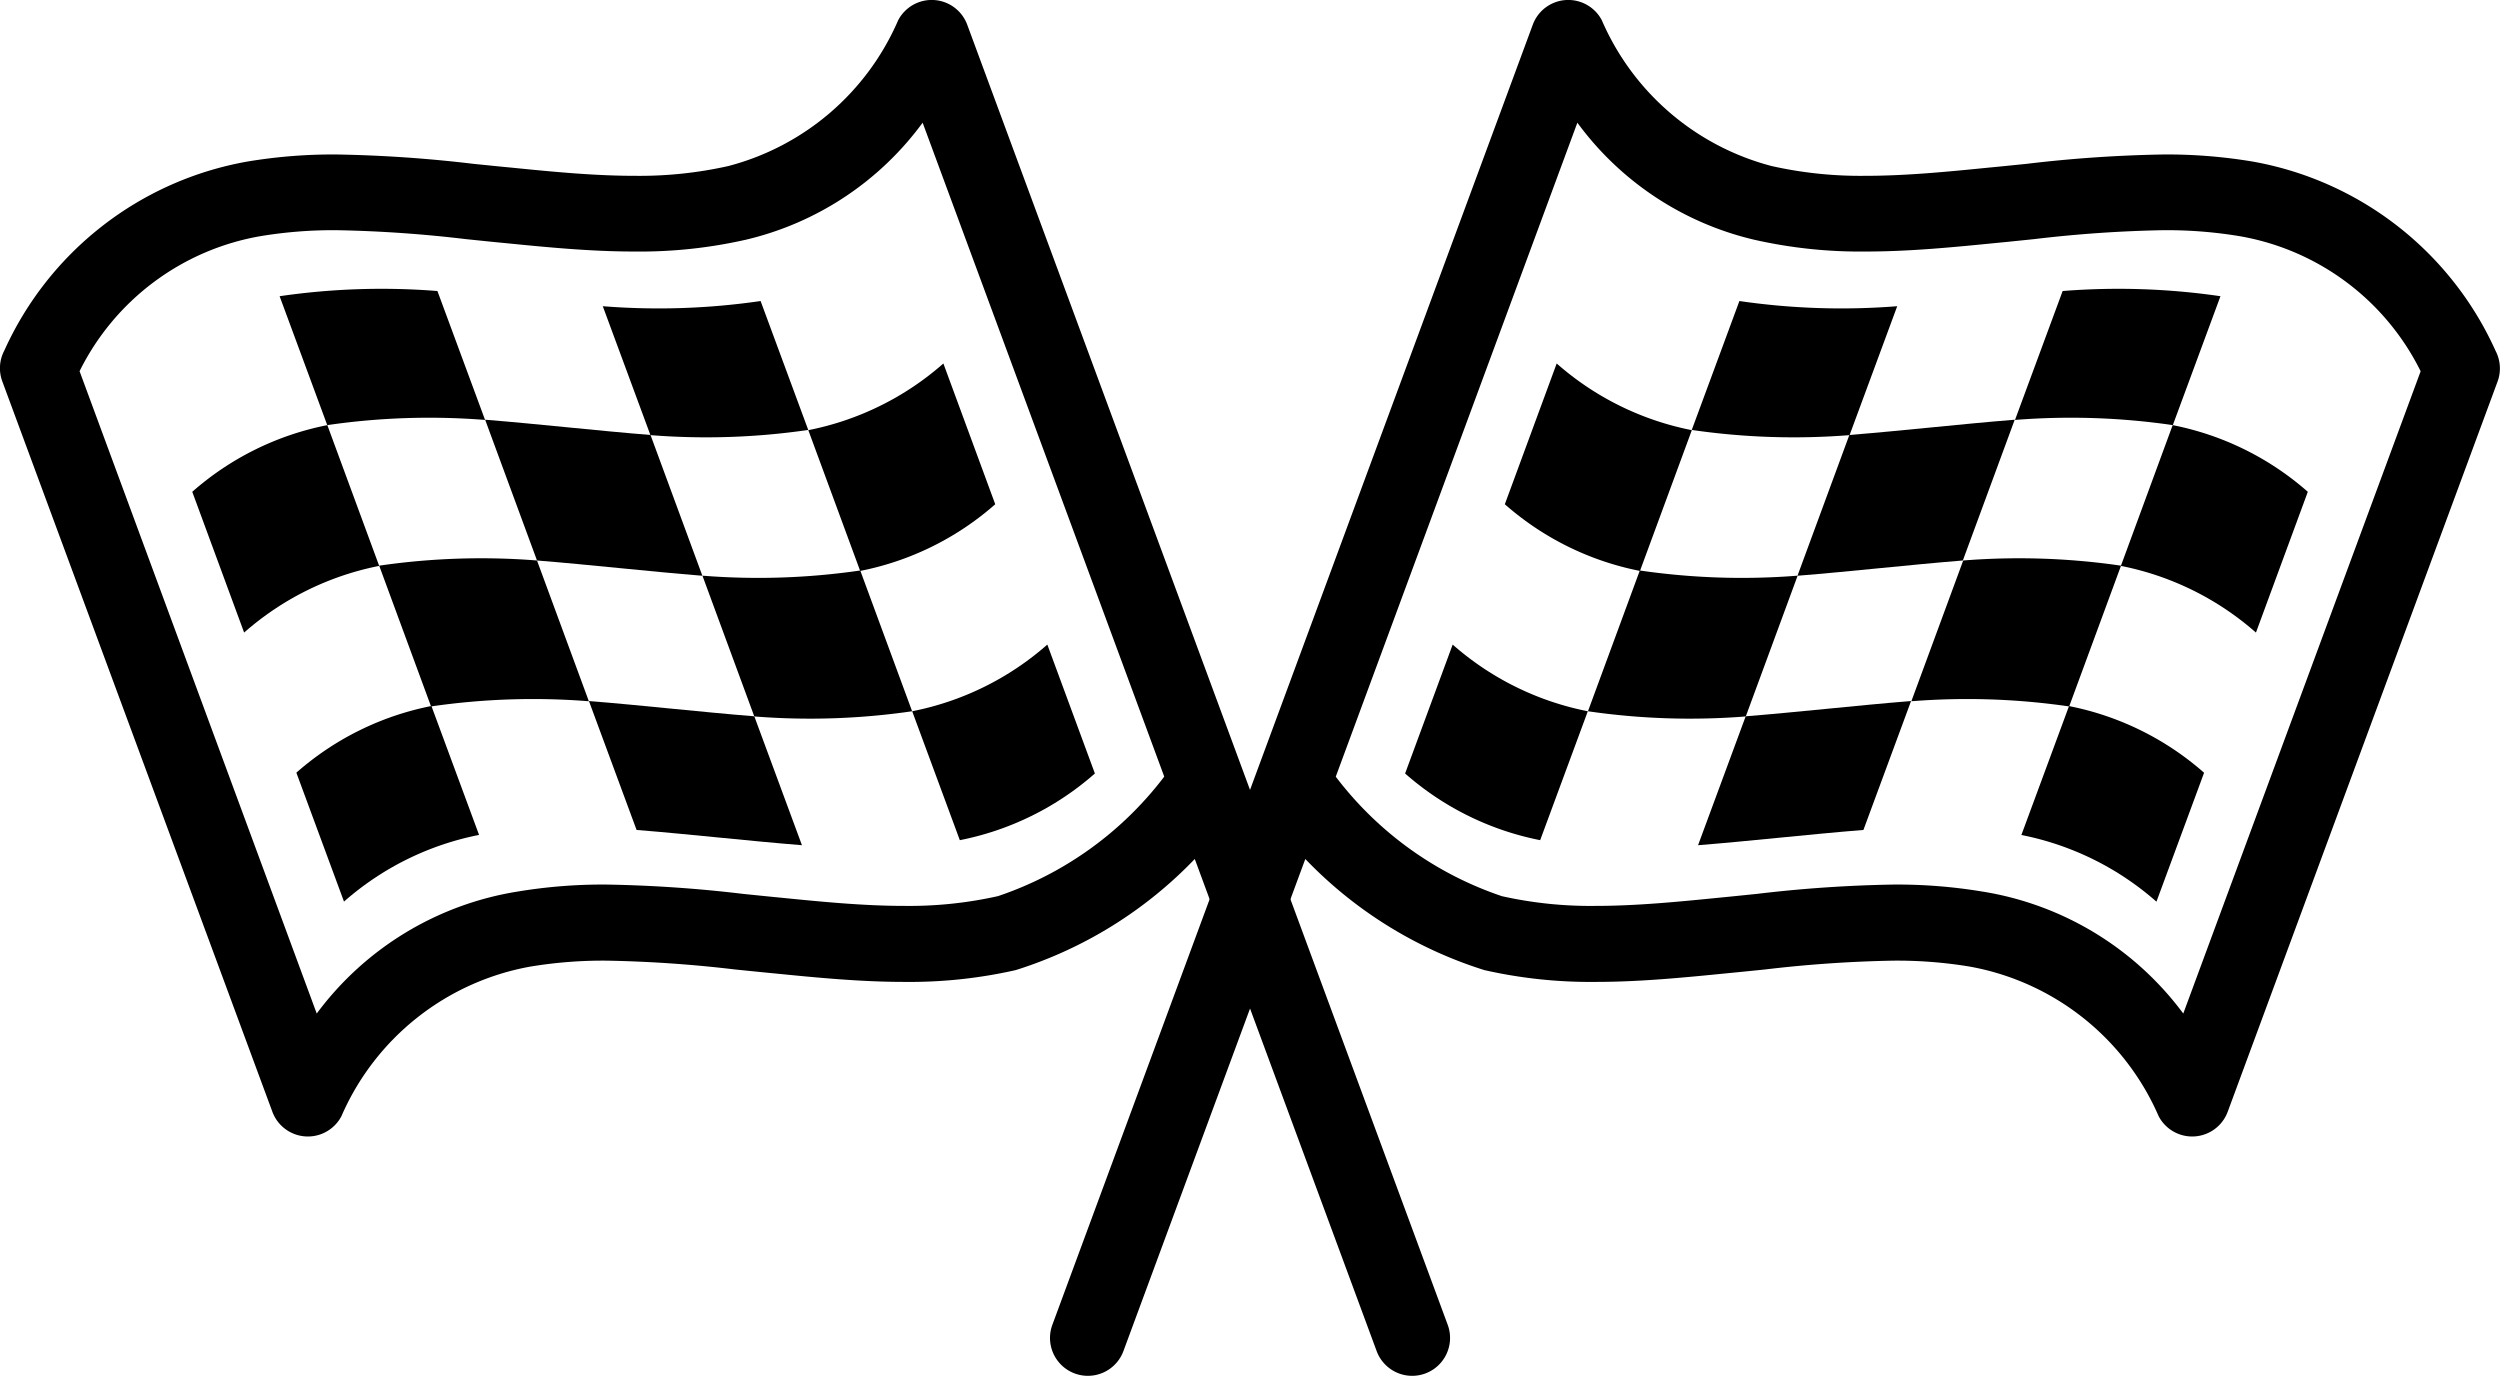<svg xmlns="http://www.w3.org/2000/svg" width="33.743" height="18.57"><g data-name="Group 774"><g data-name="Group 773"><path data-name="Path 262" d="M21.011 4.906l-.7 1.9a3.9 3.9 0 001.824.9l.7-1.9a3.9 3.9 0 01-1.824-.9z"/><path data-name="Path 263" d="M29.327 5.738l.643-1.74a9.533 9.533 0 00-2.13-.07l-.643 1.74a9.535 9.535 0 012.13.07z"/><path data-name="Path 264" d="M18.965 10.44a3.9 3.9 0 001.823.9l.643-1.74a3.9 3.9 0 01-1.824-.9z"/><path data-name="Path 265" d="M29.106 12.17l.643-1.74a3.9 3.9 0 00-1.823-.9l-.643 1.74a3.9 3.9 0 011.823.9z"/><path data-name="Path 266" d="M22.919 11.408c.745-.06 1.487-.146 2.232-.206l.643-1.74c-.745.06-1.487.146-2.232.206z"/><path data-name="Path 267" d="M28.626 7.638a3.9 3.9 0 011.823.9l.7-1.9a3.9 3.9 0 00-1.824-.9z"/><path data-name="Path 268" d="M22.133 7.7l-.7 1.9a9.536 9.536 0 002.13.07l.7-1.9a9.529 9.529 0 01-2.13-.07z"/><path data-name="Path 269" d="M24.964 5.873l.643-1.74a9.531 9.531 0 01-2.13-.07l-.643 1.74a9.544 9.544 0 002.13.07z"/><path data-name="Path 270" d="M26.498 7.565l-.7 1.9a9.534 9.534 0 012.13.07l.7-1.9a9.538 9.538 0 00-2.13-.07z"/><path data-name="Path 271" d="M26.493 7.565l.7-1.9c-.745.06-1.487.146-2.232.206l-.7 1.9c.747-.06 1.489-.146 2.232-.206z"/><path data-name="Path 272" d="M30.401 2.18a7.015 7.015 0 00-1.2-.095 18.034 18.034 0 00-1.844.126l-.356.036-.156.015c-.549.055-1.117.111-1.666.111a5.467 5.467 0 01-1.267-.132A3.448 3.448 0 0121.62.273a.511.511 0 00-.932.061l-6.484 17.547a.511.511 0 10.959.355l2.455-6.642a5.72 5.72 0 002.418 1.5 6.477 6.477 0 001.5.159c.6 0 1.194-.059 1.769-.116l.153-.015.358-.036a17.268 17.268 0 011.741-.12 6.013 6.013 0 011.027.08 3.446 3.446 0 012.552 2.02.511.511 0 00.932-.061L33.71 5.15a.511.511 0 00-.027-.415 4.449 4.449 0 00-3.282-2.555zm-.933 11.5a4.2 4.2 0 00-2.709-1.646 7.02 7.02 0 00-1.2-.095 18.033 18.033 0 00-1.846.126l-.354.036-.153.015c-.55.055-1.119.111-1.667.111a5.475 5.475 0 01-1.267-.131 4.7 4.7 0 01-2.243-1.613l3.261-8.827a4.131 4.131 0 002.388 1.58 6.47 6.47 0 001.5.159c.6 0 1.193-.059 1.767-.116l.155-.015.36-.037a17.271 17.271 0 011.739-.12 6.016 6.016 0 011.026.08 3.367 3.367 0 012.447 1.824z"/></g><g data-name="checkered-flag"><g data-name="Group 773"><path data-name="Path 262" d="M12.733 4.906l.7 1.9a3.9 3.9 0 01-1.823.9l-.7-1.9a3.9 3.9 0 001.823-.9z"/><path data-name="Path 263" d="M4.417 5.738l-.643-1.74a9.533 9.533 0 012.13-.07l.643 1.74a9.535 9.535 0 00-2.13.07z"/><path data-name="Path 264" d="M14.778 10.44a3.9 3.9 0 01-1.823.9l-.643-1.74a3.9 3.9 0 001.824-.9z"/><path data-name="Path 265" d="M4.643 12.169L4 10.429a3.9 3.9 0 011.823-.9l.643 1.74a3.9 3.9 0 00-1.823.9z"/><path data-name="Path 266" d="M10.824 11.408c-.745-.06-1.487-.146-2.232-.206l-.643-1.74c.745.06 1.487.146 2.232.206z"/><path data-name="Path 267" d="M5.118 7.638a3.9 3.9 0 00-1.823.9l-.7-1.9a3.9 3.9 0 011.823-.9z"/><path data-name="Path 268" d="M11.611 7.7l.7 1.9a9.536 9.536 0 01-2.13.07l-.7-1.9a9.53 9.53 0 002.13-.07z"/><path data-name="Path 269" d="M8.779 5.873l-.643-1.74a9.531 9.531 0 002.13-.07l.643 1.74a9.543 9.543 0 01-2.13.07z"/><path data-name="Path 270" d="M7.248 7.565l.7 1.9a9.534 9.534 0 00-2.13.07l-.7-1.9a9.538 9.538 0 012.13-.07z"/><path data-name="Path 271" d="M7.248 7.565l-.7-1.9c.745.06 1.487.146 2.232.206l.7 1.9c-.744-.06-1.487-.146-2.232-.206z"/><path data-name="Path 272" d="M3.342 2.18a7.015 7.015 0 011.2-.095 18.034 18.034 0 011.844.126l.356.036.156.015c.549.055 1.117.111 1.666.111a5.467 5.467 0 001.267-.132A3.448 3.448 0 0012.123.273a.511.511 0 01.932.061l6.485 17.547a.511.511 0 11-.959.355l-2.455-6.642a5.72 5.72 0 01-2.418 1.5 6.477 6.477 0 01-1.5.159c-.6 0-1.194-.059-1.769-.116l-.153-.015-.358-.036a17.268 17.268 0 00-1.741-.12 6.014 6.014 0 00-1.027.08 3.446 3.446 0 00-2.552 2.02.511.511 0 01-.932-.061L.031 5.147a.511.511 0 01.027-.415A4.449 4.449 0 013.342 2.18zm.933 11.5a4.2 4.2 0 012.709-1.646 7.02 7.02 0 011.2-.095 18.033 18.033 0 011.846.126l.354.036.153.015c.55.055 1.118.111 1.667.111a5.475 5.475 0 001.267-.132 4.7 4.7 0 002.243-1.613l-3.261-8.826a4.131 4.131 0 01-2.388 1.58 6.47 6.47 0 01-1.5.159c-.6 0-1.193-.059-1.767-.116l-.155-.015-.36-.037a17.27 17.27 0 00-1.739-.12 6.016 6.016 0 00-1.026.08A3.367 3.367 0 001.074 5.01z"/></g></g></g></svg>